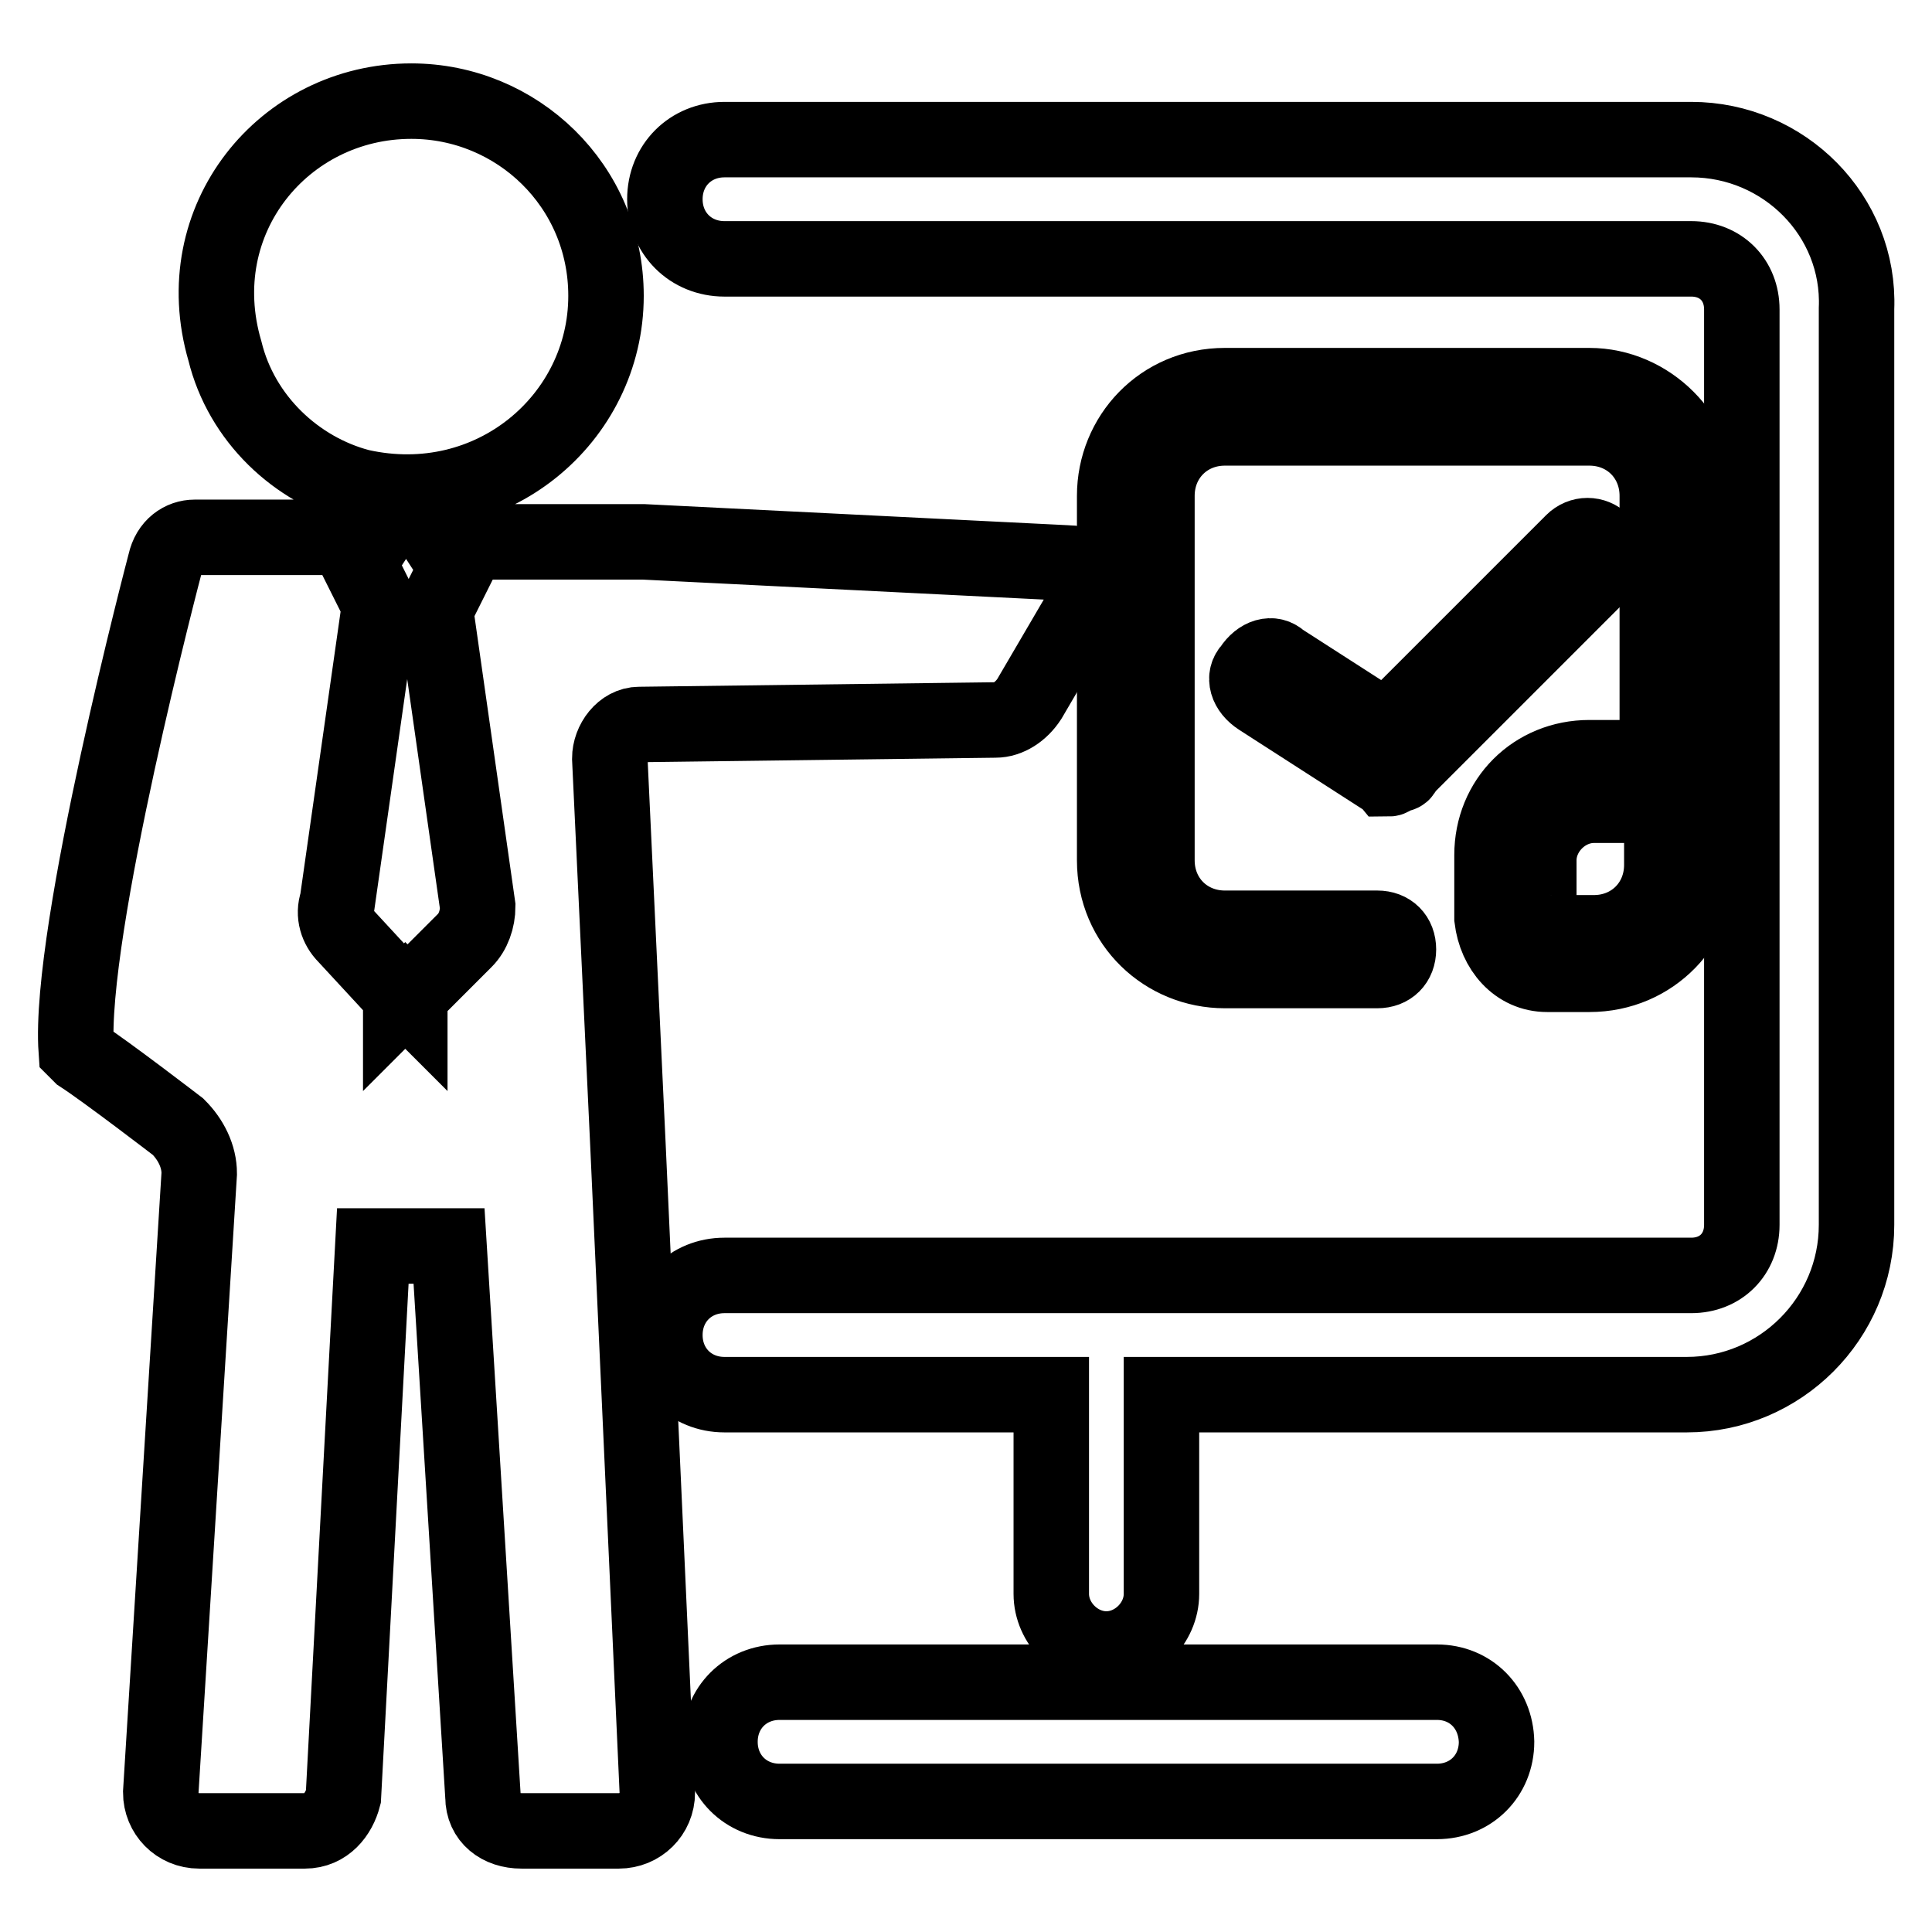 <?xml version="1.0" encoding="utf-8"?>
<!-- Svg Vector Icons : http://www.onlinewebfonts.com/icon -->
<!DOCTYPE svg PUBLIC "-//W3C//DTD SVG 1.1//EN" "http://www.w3.org/Graphics/SVG/1.1/DTD/svg11.dtd">
<svg version="1.1" xmlns="http://www.w3.org/2000/svg" xmlns:xlink="http://www.w3.org/1999/xlink" x="0px" y="0px" viewBox="0 0 256 256" enable-background="new 0 0 256 256" xml:space="preserve">
<g> <path stroke-width="10" fill-opacity="0" stroke="#000000"  d="M47.7,64.5c17.4,3.9,32.6-9,32.6-25.3c0-14.6-11.8-25.8-25.8-25.8c-16.9,0-29.8,15.7-24.7,33.1 C32,55.5,39.3,62.3,47.7,64.5z M80.8,100.5c0-2.2,1.7-4.5,3.9-4.5l47.2-0.6c1.7,0,3.4-1.1,4.5-2.8l7.9-13.5c1.1-2.2,0-4.5-2.8-4.5 l-56.2-2.8h-27l2.2,3.4l-2.8,5.6l5.6,39.3c0,1.7-0.6,3.4-1.7,4.5l-7.3,7.3v0.6l-0.6-0.6l-0.6,0.6v-0.6l-7.3-7.9 c-1.1-1.1-1.7-2.8-1.1-4.5l5.6-39.3l-2.8-5.6l2.2-3.4H25.8c-1.7,0-3.4,1.1-3.9,3.4c0,0-12.9,48.9-11.8,64.6l0.6,0.6 c3.4,2.2,12.9,9.5,12.9,9.5c1.7,1.7,2.8,3.9,2.8,6.2l-5.1,82c0,2.8,2.2,5.1,5.1,5.1h14c2.8,0,4.5-2.2,5.1-4.5l3.9-73h10.1l4.5,73 c0,2.8,2.2,4.5,5.1,4.5H82c2.8,0,5.1-2.2,5.1-5.1l-3.9-85.9L80.8,100.5L80.8,100.5z"/> <path stroke-width="10" fill-opacity="0" stroke="#000000"  d="M224.1,18.5H96c-4.5,0-7.9,3.4-7.9,7.9s3.4,7.9,7.9,7.9h128.1c3.9,0,6.7,2.8,6.7,6.7v121.3 c0,3.9-2.8,6.7-6.7,6.7H96c-4.5,0-7.9,3.4-7.9,7.9c0,4.5,3.4,7.9,7.9,7.9h43.3v26.4c0,3.9,3.4,7.3,7.3,7.3c3.9,0,7.3-3.4,7.3-7.3 v-26.4h69.6c12.4,0,22.5-10.1,22.5-22.5V40.9C246.5,28.6,236.4,18.5,224.1,18.5L224.1,18.5z M190.4,222.9h-87.1 c-4.5,0-7.9,3.4-7.9,7.9c0,4.5,3.4,7.9,7.9,7.9h87.1c4.5,0,7.9-3.4,7.9-7.9C198.2,226.3,194.9,222.9,190.4,222.9z"/> <path stroke-width="10" fill-opacity="0" stroke="#000000"  d="M205,129.1h5.6c8.4,0,14.6-6.7,14.6-14.6V65.7c0-7.9-6.7-14.6-14.6-14.6h-48.3c-8.4,0-14.6,6.7-14.6,14.6 V114c0,8.4,6.7,14.6,14.6,14.6h20.2c1.7,0,2.8-1.1,2.8-2.8s-1.1-2.8-2.8-2.8h-20.2c-5.1,0-9-3.9-9-9V65.7c0-5.1,3.9-9,9-9h48.3 c5.1,0,9,3.9,9,9V101c-1.1-0.6-1.7-0.6-2.8-0.6h-6.2c-7.3,0-12.9,5.6-12.9,12.9v8.4C198.2,125.8,201,129.1,205,129.1L205,129.1z  M203.9,114c0-3.9,3.4-7.3,7.3-7.3h6.2c1.7,0,2.8,1.1,2.8,2.8v5.1c0,5.1-3.9,9-9,9h-5.6c-0.6,0-1.7-0.6-1.7-1.7V114z"/> <path stroke-width="10" fill-opacity="0" stroke="#000000"  d="M212.3,71.8c-1.1-1.1-2.8-1.1-3.9,0l-24.7,24.7l-14-9c-1.1-1.1-2.8-0.6-3.9,1.1c-1.1,1.1-0.6,2.8,1.1,3.9 l15.7,10.1c0.6,0,1.1,0.6,1.1,0.6c0.6,0,0.6,0,1.1-0.6h0.6c0,0,0.6,0,0.6-0.6l26.4-26.4C213.4,74.6,213.4,73,212.3,71.8z"/></g>
</svg>